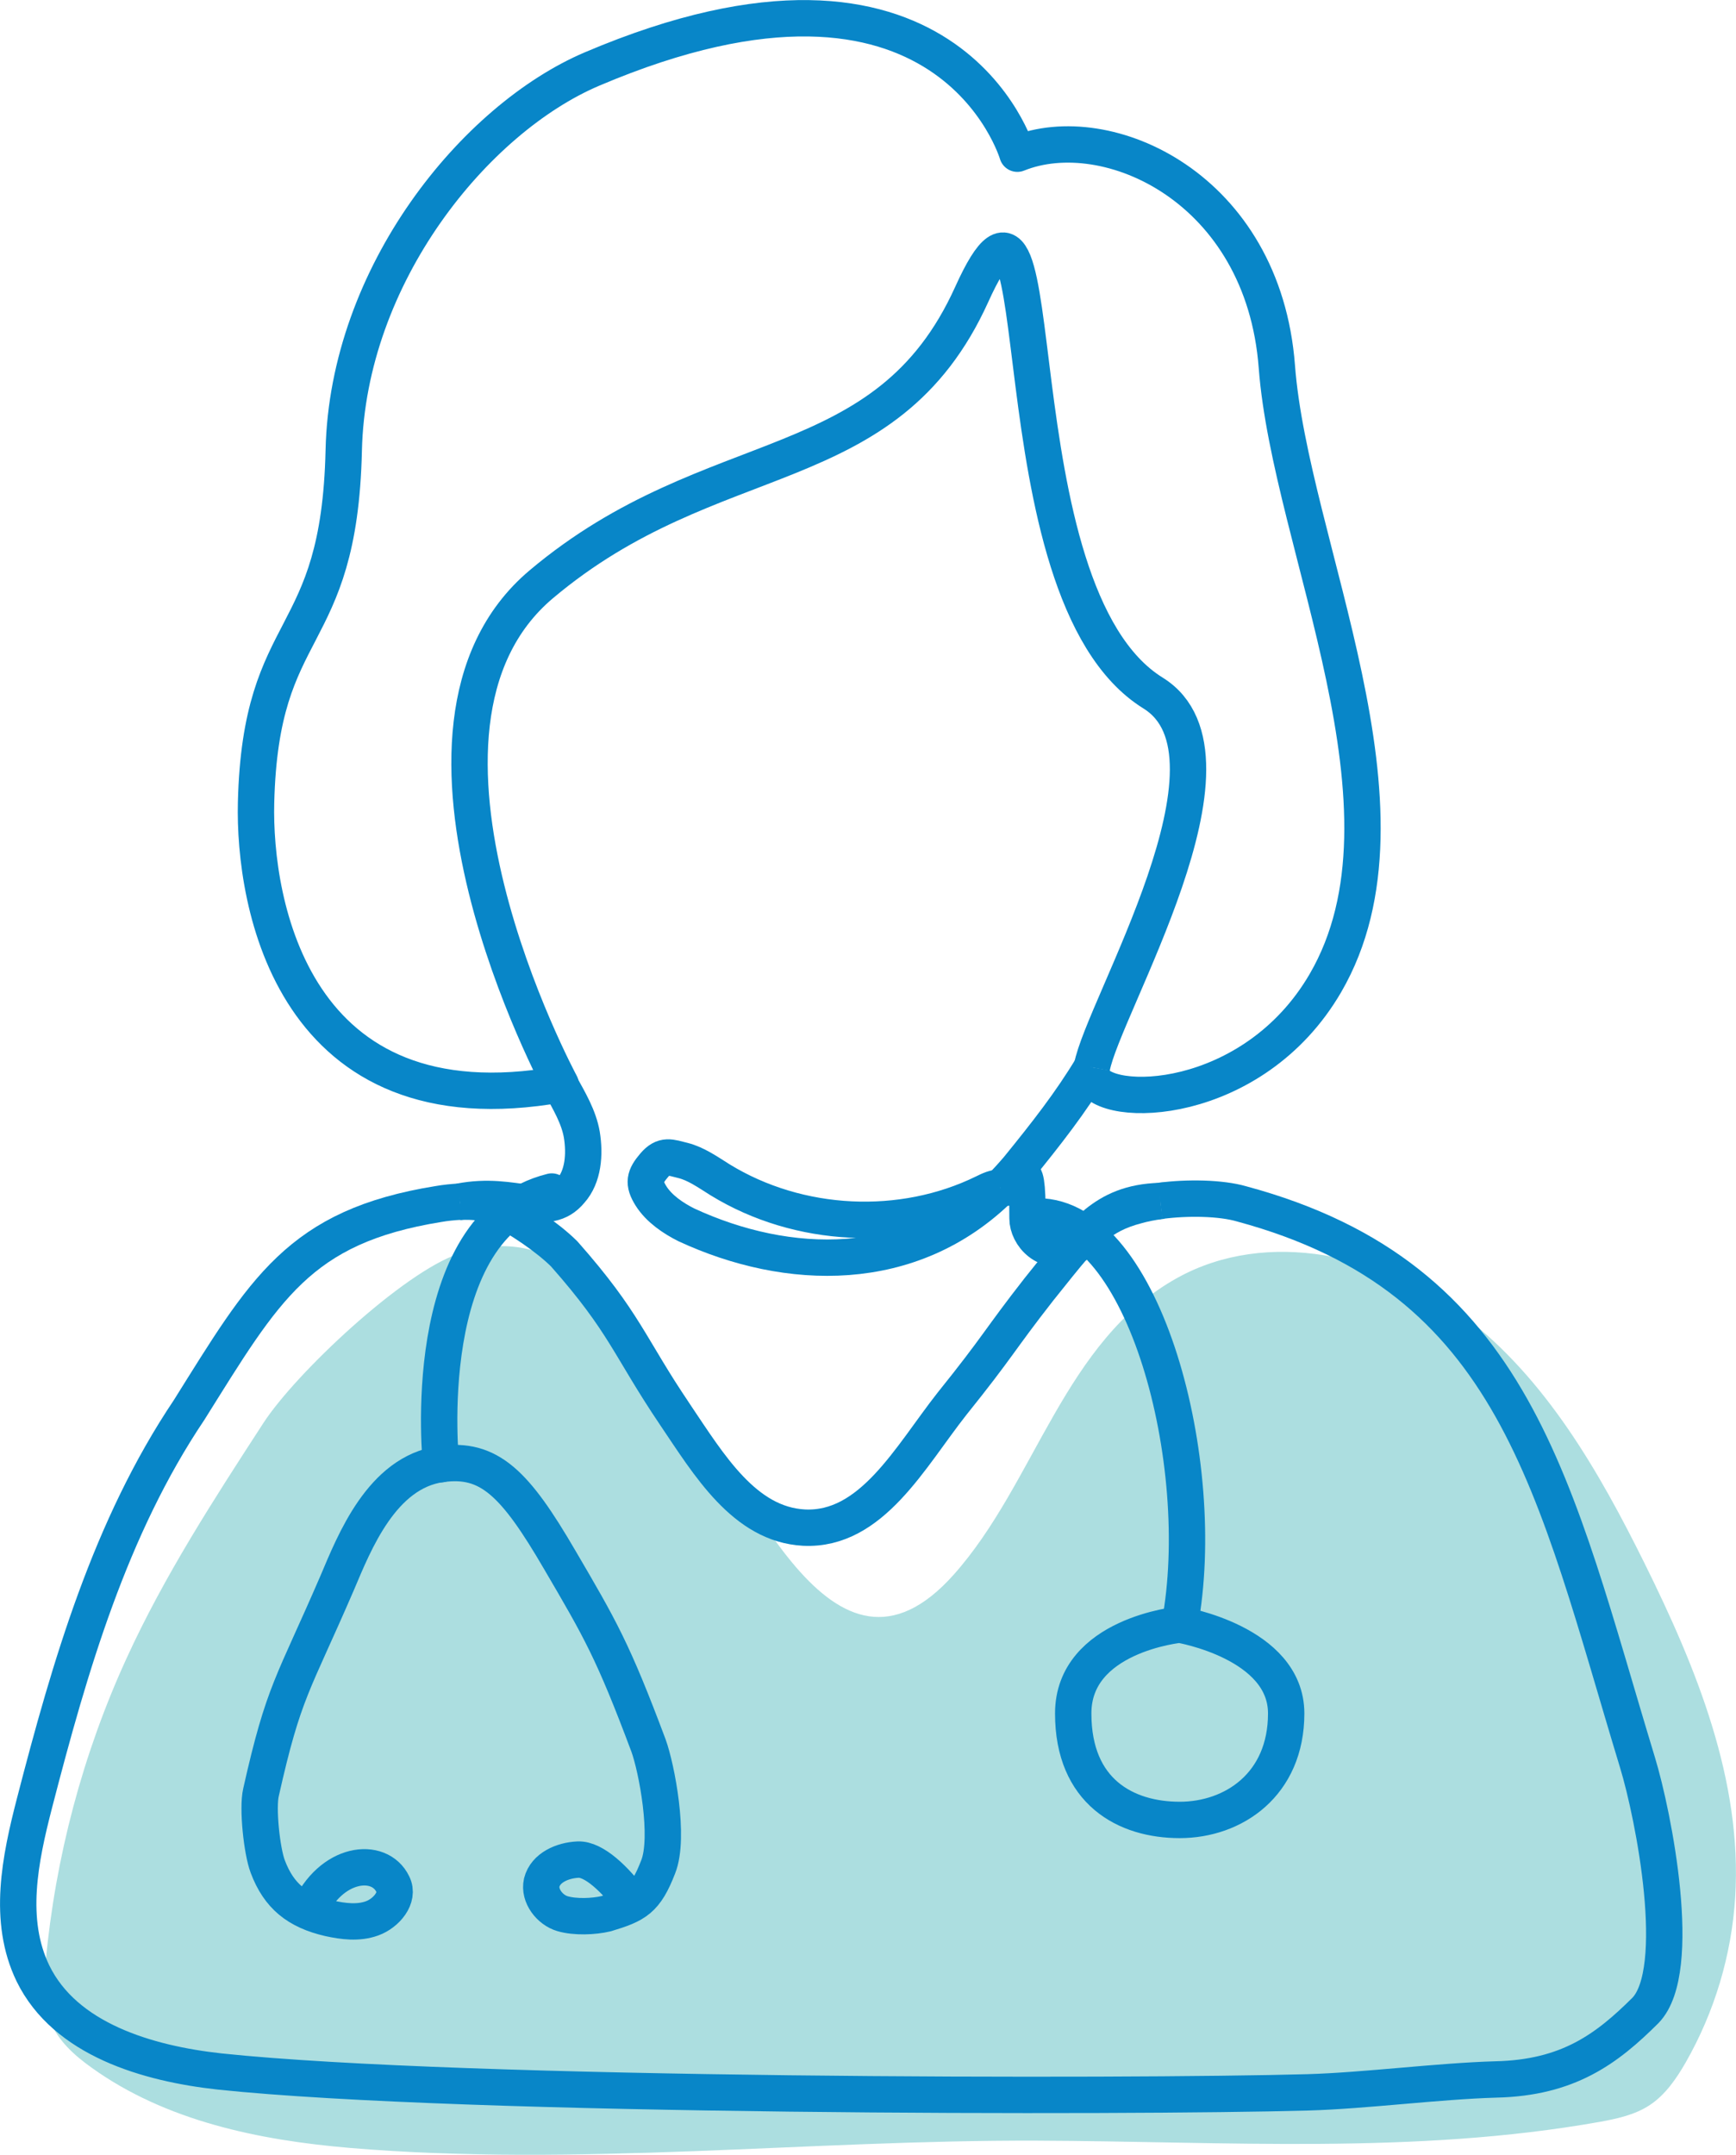 <?xml version="1.0" encoding="UTF-8"?>
<svg xmlns="http://www.w3.org/2000/svg" id="a" data-name="Layer_1" viewBox="0 0 126.51 157">
  <defs>
    <style>
      .b {
        stroke-linecap: round;
      }

      .b, .c {
        fill: none;
        stroke: #0886c8;
        stroke-linejoin: round;
        stroke-width: 2.65px;
      }

      .d {
        fill: #acdee0;
      }
    </style>
  </defs>
  <path class="d" d="M49.09,100.57c-4.35-5.98-8.69-11.57-15.66-9.22-4.08,1.38-11.87,8.7-14.23,12.33-3.61,5.56-7.23,11.14-9.99,17.18-3.18,6.95-5.17,14.45-5.88,22.07-.14,1.47-.21,3.01.34,4.37.57,1.41,1.76,2.47,2.99,3.35,5.42,3.9,12.22,5.3,18.85,5.86,16.65,1.4,33.34-.59,50.06-.53,13.7.05,27.52,1.03,41.01-1.37,1.27-.23,2.56-.51,3.64-1.22,1.14-.75,1.94-1.92,2.63-3.12,2.09-3.66,3.34-7.81,3.6-12.03.53-8.49-2.83-16.71-6.6-24.32-3.33-6.72-7.19-13.44-13.11-17.98-5.93-4.54-14.39-6.44-20.92-2.84-8.31,4.59-10.33,14.93-16.33,21.65-8.87,9.93-14.99-6.74-20.4-14.18Z"></path>
  <g>
    <g>
      <path class="c" d="M78.31,90.77c-.75.84-1.55,1.88-2.6,3.18-2.93,3.75-2.93,4.1-6.33,8.33-3.05,3.87-5.86,9.27-10.79,9.03-4.34-.23-6.92-4.57-9.38-8.21-3.4-5.04-3.64-6.69-8.09-11.73-1.17-1.17-3.4-2.7-4.93-3.4-.82-.37-1.75-.45-2.67-.4"></path>
      <path class="c" d="M84.56,87.51c-.63.08-1.22.2-1.71.34-1.36.35-2.32.87-3.22,1.62"></path>
      <path class="c" d="M79.64,89.46c-.45.37-.88.8-1.33,1.31"></path>
      <path class="c" d="M33.51,87.56c-.52.03-1.04.08-1.55.17-10.2,1.64-12.67,6.22-18.18,15.01-5.75,8.56-8.68,18.65-11.26,28.62-1.06,4.1-1.99,8.56-.12,12.43,2.35,4.81,8.33,6.57,13.61,7.15,17.83,1.88,66.38,1.88,79.28,1.52,4.22-.12,9.5-.82,13.72-.94,5.28-.12,8.09-2.23,10.91-5.04,2.81-2.93.59-14.19-.59-18.06-6.1-20.06-8.8-35.3-28.85-40.7-1.51-.44-3.95-.48-5.92-.22"></path>
      <path class="c" d="M40.81,79.01c.66,1.19,1.37,2.38,1.59,3.67.23,1.41.12,3.05-.82,4.1-1.72,2.07-4.01-.02-8.07.77"></path>
      <path class="c" d="M72.9,86.54c-.4-.01-.79.17-1.19.37-5.98,2.93-13.49,2.58-19.23-.94-.94-.59-1.76-1.17-2.7-1.41-.94-.23-1.41-.47-2.11.35-.7.82-.82,1.29-.23,2.23s1.64,1.64,2.58,2.11c7.36,3.41,16.37,3.72,22.88-2.71"></path>
      <path class="c" d="M33.51,87.56c-.09.02-.17.03-.26.05"></path>
      <path class="c" d="M84.85,87.49c-.1,0-.19,0-.29.01"></path>
      <path class="c" d="M79.64,89.46c-.4.48-.96,1.19-1.33,1.31"></path>
      <path class="c" d="M72.9,86.54c.44-.43.86-.9,1.28-1.39,2.09-2.57,3.85-4.82,5.39-7.38"></path>
      <path class="b" d="M75.62,88.63c7.76,0,12.54,18.04,10.35,29.75,0,0,7.76,1.29,7.76,6.47s-3.84,7.76-7.76,7.76-7.76-2.04-7.76-7.76,7.76-6.47,7.76-6.47"></path>
      <path class="c" d="M72.9,86.54c.07,0,.15,0,.22.02,1.17.12,1.76-3.17,1.76,2.23,0,1.17,1.29,2.81,3.4,1.99,0,0,.01,0,.02-.01"></path>
      <path class="c" d="M84.56,87.51c-2.17.06-3.52.73-4.64,1.63-.08.08-.18.19-.29.33"></path>
      <path class="c" d="M40.81,79.01s.03,0,.05,0c0,0-13.96-25.87-1.41-36.44,12.55-10.57,25.1-7.26,31.37-21.13,6.27-13.87,1.32,21.69,13.21,29.06,7.43,4.61-3.68,22.95-4.46,27.28"></path>
      <path class="c" d="M79.57,77.77c-.05.3-.06.53,0,.69.84,2.42,11.73,2.26,17.02-6.83,7.36-12.66-2.55-31.86-3.54-44.91-.99-13.06-12.38-18.16-18.91-15.52,0,0-5.03-17.22-31-6.17-8.51,3.62-17.8,14.97-18.09,27.79-.33,14.45-6.06,12.13-6.39,25.67-.18,7.26,2.63,24,22.16,20.52"></path>
    </g>
    <g>
      <path class="c" d="M22.48,139.3c1.62-3.67,5.18-4.05,6.15-2,.49.97-.49,2.11-1.51,2.48s-2.11.22-3.13,0c-2.32-.54-3.67-1.62-4.48-3.78-.43-1.13-.76-4.26-.49-5.4,1.67-7.45,2.32-7.77,5.56-15.28,1.24-2.92,3.24-8.04,7.56-8.64,3.51-.49,5.4,1.4,8.64,6.96,2.97,5.07,3.89,6.64,6.48,13.55.59,1.62,1.57,6.69.7,8.85-.92,2.38-1.62,2.75-3.78,3.4-.92.22-2.27.27-3.19,0s-1.73-1.3-1.51-2.27c.27-1.08,1.51-1.62,2.65-1.67,1.13-.05,2.7,1.4,3.99,3.19"></path>
      <path class="b" d="M32.14,106.69s-1.85-17.39,8.07-19.87"></path>
    </g>
  </g>
</svg>
